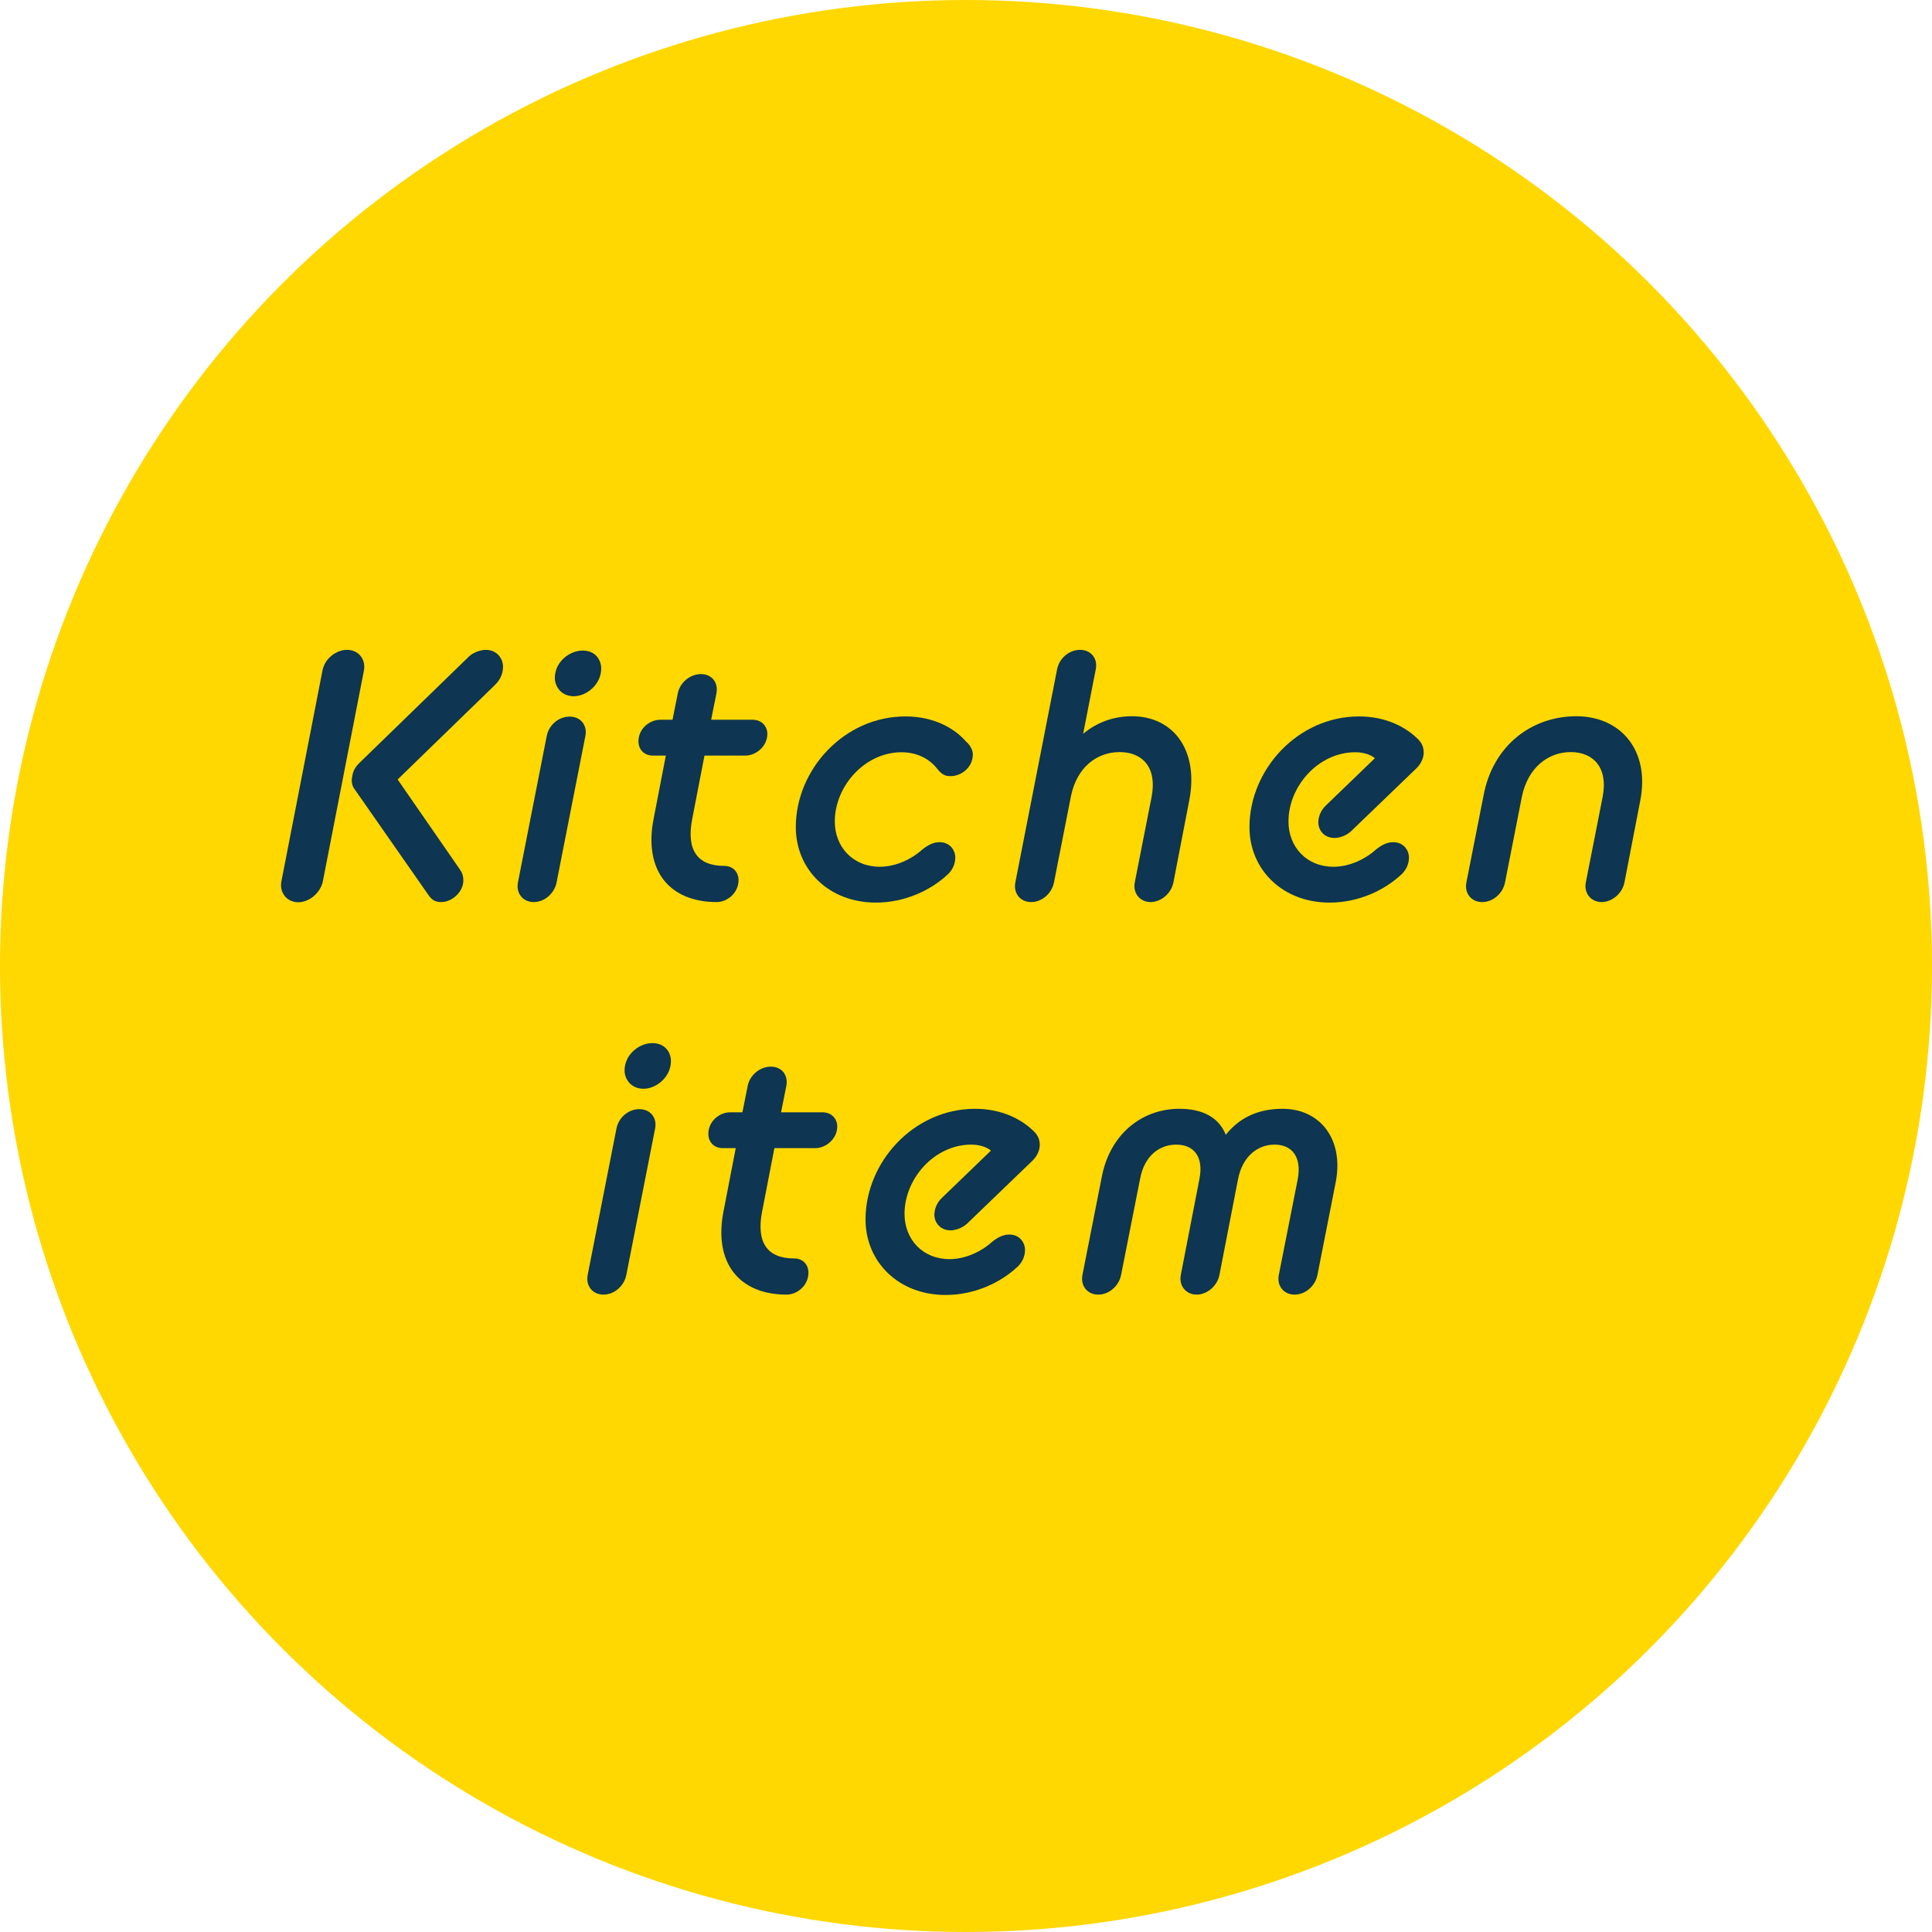 <svg width="110" height="110" viewBox="0 0 110 110" fill="none" xmlns="http://www.w3.org/2000/svg">
<circle cx="55" cy="55" r="55" fill="#FFD802"/>
<path d="M18.36 38.18C18.48 37.52 19.12 37 19.76 37C20.4 37 20.84 37.52 20.72 38.18L18.38 50.19C18.24 50.83 17.62 51.37 16.98 51.37C16.34 51.37 15.9 50.83 16.02 50.19L18.36 38.18ZM20.18 44.92C20.06 44.76 19.98 44.5 20.06 44.18C20.1 43.88 20.26 43.64 20.44 43.46L26.72 37.36C26.94 37.16 27.34 37 27.66 37C28.3 37 28.64 37.5 28.64 37.96C28.64 38.3 28.52 38.66 28.2 38.98L22.64 44.38L26.14 49.44C26.3 49.66 26.38 49.84 26.38 50.14C26.38 50.76 25.76 51.36 25.12 51.36C24.74 51.36 24.56 51.2 24.38 50.94L20.18 44.92Z" fill="#0E3551"/>
<path d="M31.13 41.9C31.25 41.28 31.81 40.8 32.43 40.8C33.05 40.8 33.45 41.28 33.33 41.9L31.69 50.24C31.57 50.86 31.01 51.36 30.39 51.36C29.77 51.36 29.37 50.86 29.49 50.24L31.13 41.9ZM31.59 38.6C31.59 37.68 32.43 37.04 33.17 37.04C33.91 37.04 34.23 37.58 34.23 38.06C34.23 38.98 33.39 39.64 32.67 39.64C31.95 39.64 31.59 39.08 31.59 38.6Z" fill="#0E3551"/>
<path d="M37.91 43.02H37.17C36.61 43.02 36.35 42.6 36.35 42.22C36.35 41.46 37.01 40.98 37.59 40.98H38.29L38.59 39.48C38.71 38.86 39.29 38.38 39.91 38.38C40.53 38.38 40.91 38.86 40.79 39.48L40.49 40.98H42.85C43.41 40.98 43.69 41.4 43.69 41.78C43.69 42.52 43.01 43.02 42.45 43.02H40.11L39.41 46.64C39.07 48.4 39.71 49.3 41.23 49.3C41.79 49.3 42.05 49.72 42.05 50.1C42.05 50.86 41.39 51.36 40.81 51.36C38.09 51.36 36.65 49.54 37.21 46.64L37.91 43.02Z" fill="#0E3551"/>
<path d="M45.31 47.09C45.31 43.83 48.05 40.79 51.55 40.79C53.23 40.79 54.39 41.51 55.01 42.23C55.21 42.39 55.39 42.69 55.39 42.95C55.39 43.71 54.71 44.19 54.13 44.19C53.81 44.19 53.65 44.11 53.39 43.81C52.99 43.27 52.29 42.83 51.33 42.83C49.23 42.83 47.53 44.77 47.53 46.77C47.53 48.23 48.57 49.35 50.09 49.35C50.99 49.35 51.89 48.93 52.51 48.37C52.81 48.13 53.13 47.95 53.49 47.95C54.09 47.95 54.39 48.41 54.39 48.83C54.39 49.21 54.21 49.59 53.89 49.85C52.99 50.67 51.55 51.39 49.87 51.39C47.19 51.39 45.31 49.51 45.31 47.09Z" fill="#0E3551"/>
<path d="M60.19 38.1C60.31 37.48 60.87 37 61.49 37C62.11 37 62.51 37.48 62.39 38.1L61.67 41.78C62.41 41.16 63.35 40.78 64.45 40.78C66.81 40.78 68.27 42.72 67.71 45.58L66.81 50.24C66.69 50.86 66.11 51.36 65.51 51.36C64.91 51.36 64.49 50.86 64.61 50.24L65.57 45.36C65.89 43.68 65.03 42.82 63.75 42.82C62.47 42.82 61.31 43.66 60.97 45.36L60.01 50.24C59.89 50.86 59.33 51.36 58.71 51.36C58.09 51.36 57.69 50.86 57.81 50.24L60.19 38.09V38.1Z" fill="#0E3551"/>
<path d="M71.14 47.09C71.14 43.83 73.88 40.79 77.38 40.79C78.98 40.79 80.1 41.45 80.74 42.09C80.96 42.31 81.06 42.55 81.06 42.85C81.06 43.11 80.94 43.45 80.66 43.73L76.92 47.33C76.66 47.57 76.28 47.71 75.98 47.71C75.38 47.71 75.06 47.25 75.06 46.83C75.06 46.47 75.22 46.13 75.46 45.89L78.28 43.17C78.02 42.95 77.6 42.83 77.16 42.83C75.06 42.83 73.36 44.77 73.36 46.77C73.36 48.23 74.4 49.35 75.92 49.35C76.82 49.35 77.72 48.93 78.34 48.37C78.64 48.13 78.96 47.95 79.32 47.95C79.92 47.95 80.22 48.41 80.22 48.83C80.22 49.21 80.04 49.59 79.72 49.85C78.82 50.67 77.38 51.39 75.7 51.39C73.02 51.39 71.14 49.51 71.14 47.09Z" fill="#0E3551"/>
<path d="M84.47 45.28C85.01 42.42 87.23 40.78 89.75 40.78C92.27 40.78 93.95 42.72 93.39 45.58L92.49 50.24C92.37 50.86 91.79 51.36 91.19 51.36C90.59 51.36 90.17 50.86 90.29 50.24L91.25 45.36C91.57 43.7 90.71 42.82 89.43 42.82C88.15 42.82 86.99 43.7 86.65 45.36L85.69 50.24C85.57 50.86 85.01 51.36 84.39 51.36C83.77 51.36 83.37 50.86 83.49 50.24L84.47 45.28Z" fill="#0E3551"/>
<path d="M35.1 64.25C35.22 63.63 35.78 63.15 36.4 63.15C37.02 63.15 37.42 63.63 37.3 64.25L35.66 72.59C35.54 73.21 34.98 73.71 34.36 73.71C33.74 73.71 33.34 73.21 33.46 72.59L35.1 64.25ZM35.56 60.95C35.56 60.03 36.4 59.39 37.14 59.39C37.88 59.39 38.2 59.93 38.2 60.41C38.2 61.33 37.36 61.99 36.64 61.99C35.92 61.99 35.56 61.43 35.56 60.95Z" fill="#0E3551"/>
<path d="M41.89 65.37H41.15C40.59 65.37 40.33 64.95 40.33 64.57C40.33 63.81 40.99 63.33 41.57 63.33H42.27L42.57 61.83C42.69 61.21 43.27 60.73 43.89 60.73C44.51 60.73 44.89 61.21 44.77 61.83L44.47 63.33H46.83C47.39 63.33 47.67 63.75 47.67 64.13C47.67 64.87 46.99 65.37 46.43 65.37H44.09L43.39 68.99C43.05 70.75 43.69 71.65 45.21 71.65C45.77 71.65 46.03 72.07 46.03 72.45C46.03 73.21 45.37 73.71 44.79 73.71C42.07 73.71 40.63 71.89 41.19 68.99L41.89 65.37Z" fill="#0E3551"/>
<path d="M49.28 69.43C49.28 66.17 52.02 63.13 55.52 63.13C57.12 63.13 58.24 63.79 58.88 64.43C59.1 64.65 59.2 64.89 59.2 65.19C59.2 65.45 59.08 65.79 58.8 66.07L55.06 69.67C54.8 69.91 54.42 70.05 54.12 70.05C53.52 70.05 53.2 69.59 53.2 69.17C53.2 68.81 53.36 68.47 53.6 68.23L56.42 65.51C56.16 65.29 55.74 65.17 55.3 65.17C53.2 65.17 51.5 67.11 51.5 69.11C51.5 70.57 52.54 71.69 54.06 71.69C54.96 71.69 55.86 71.27 56.48 70.71C56.78 70.47 57.1 70.29 57.46 70.29C58.06 70.29 58.36 70.75 58.36 71.17C58.36 71.55 58.18 71.93 57.86 72.19C56.96 73.01 55.52 73.73 53.84 73.73C51.16 73.73 49.28 71.85 49.28 69.43Z" fill="#0E3551"/>
<path d="M62.73 67.01C63.21 64.53 65.05 63.13 67.15 63.13C68.37 63.13 69.37 63.55 69.79 64.61C70.67 63.51 71.81 63.13 73.03 63.13C75.13 63.13 76.53 64.83 76.05 67.31L75.01 72.59C74.89 73.21 74.33 73.71 73.71 73.71C73.09 73.71 72.69 73.21 72.81 72.59L73.89 67.13C74.13 65.81 73.51 65.17 72.57 65.17C71.63 65.17 70.75 65.81 70.49 67.13L69.43 72.59C69.31 73.21 68.73 73.71 68.13 73.71C67.53 73.71 67.11 73.21 67.23 72.59L68.29 67.13C68.55 65.81 67.93 65.17 66.97 65.17C66.01 65.17 65.15 65.81 64.91 67.13L63.83 72.59C63.71 73.21 63.15 73.71 62.53 73.71C61.91 73.71 61.51 73.21 61.63 72.59L62.73 67.01Z" fill="#0E3551"/>
</svg>
